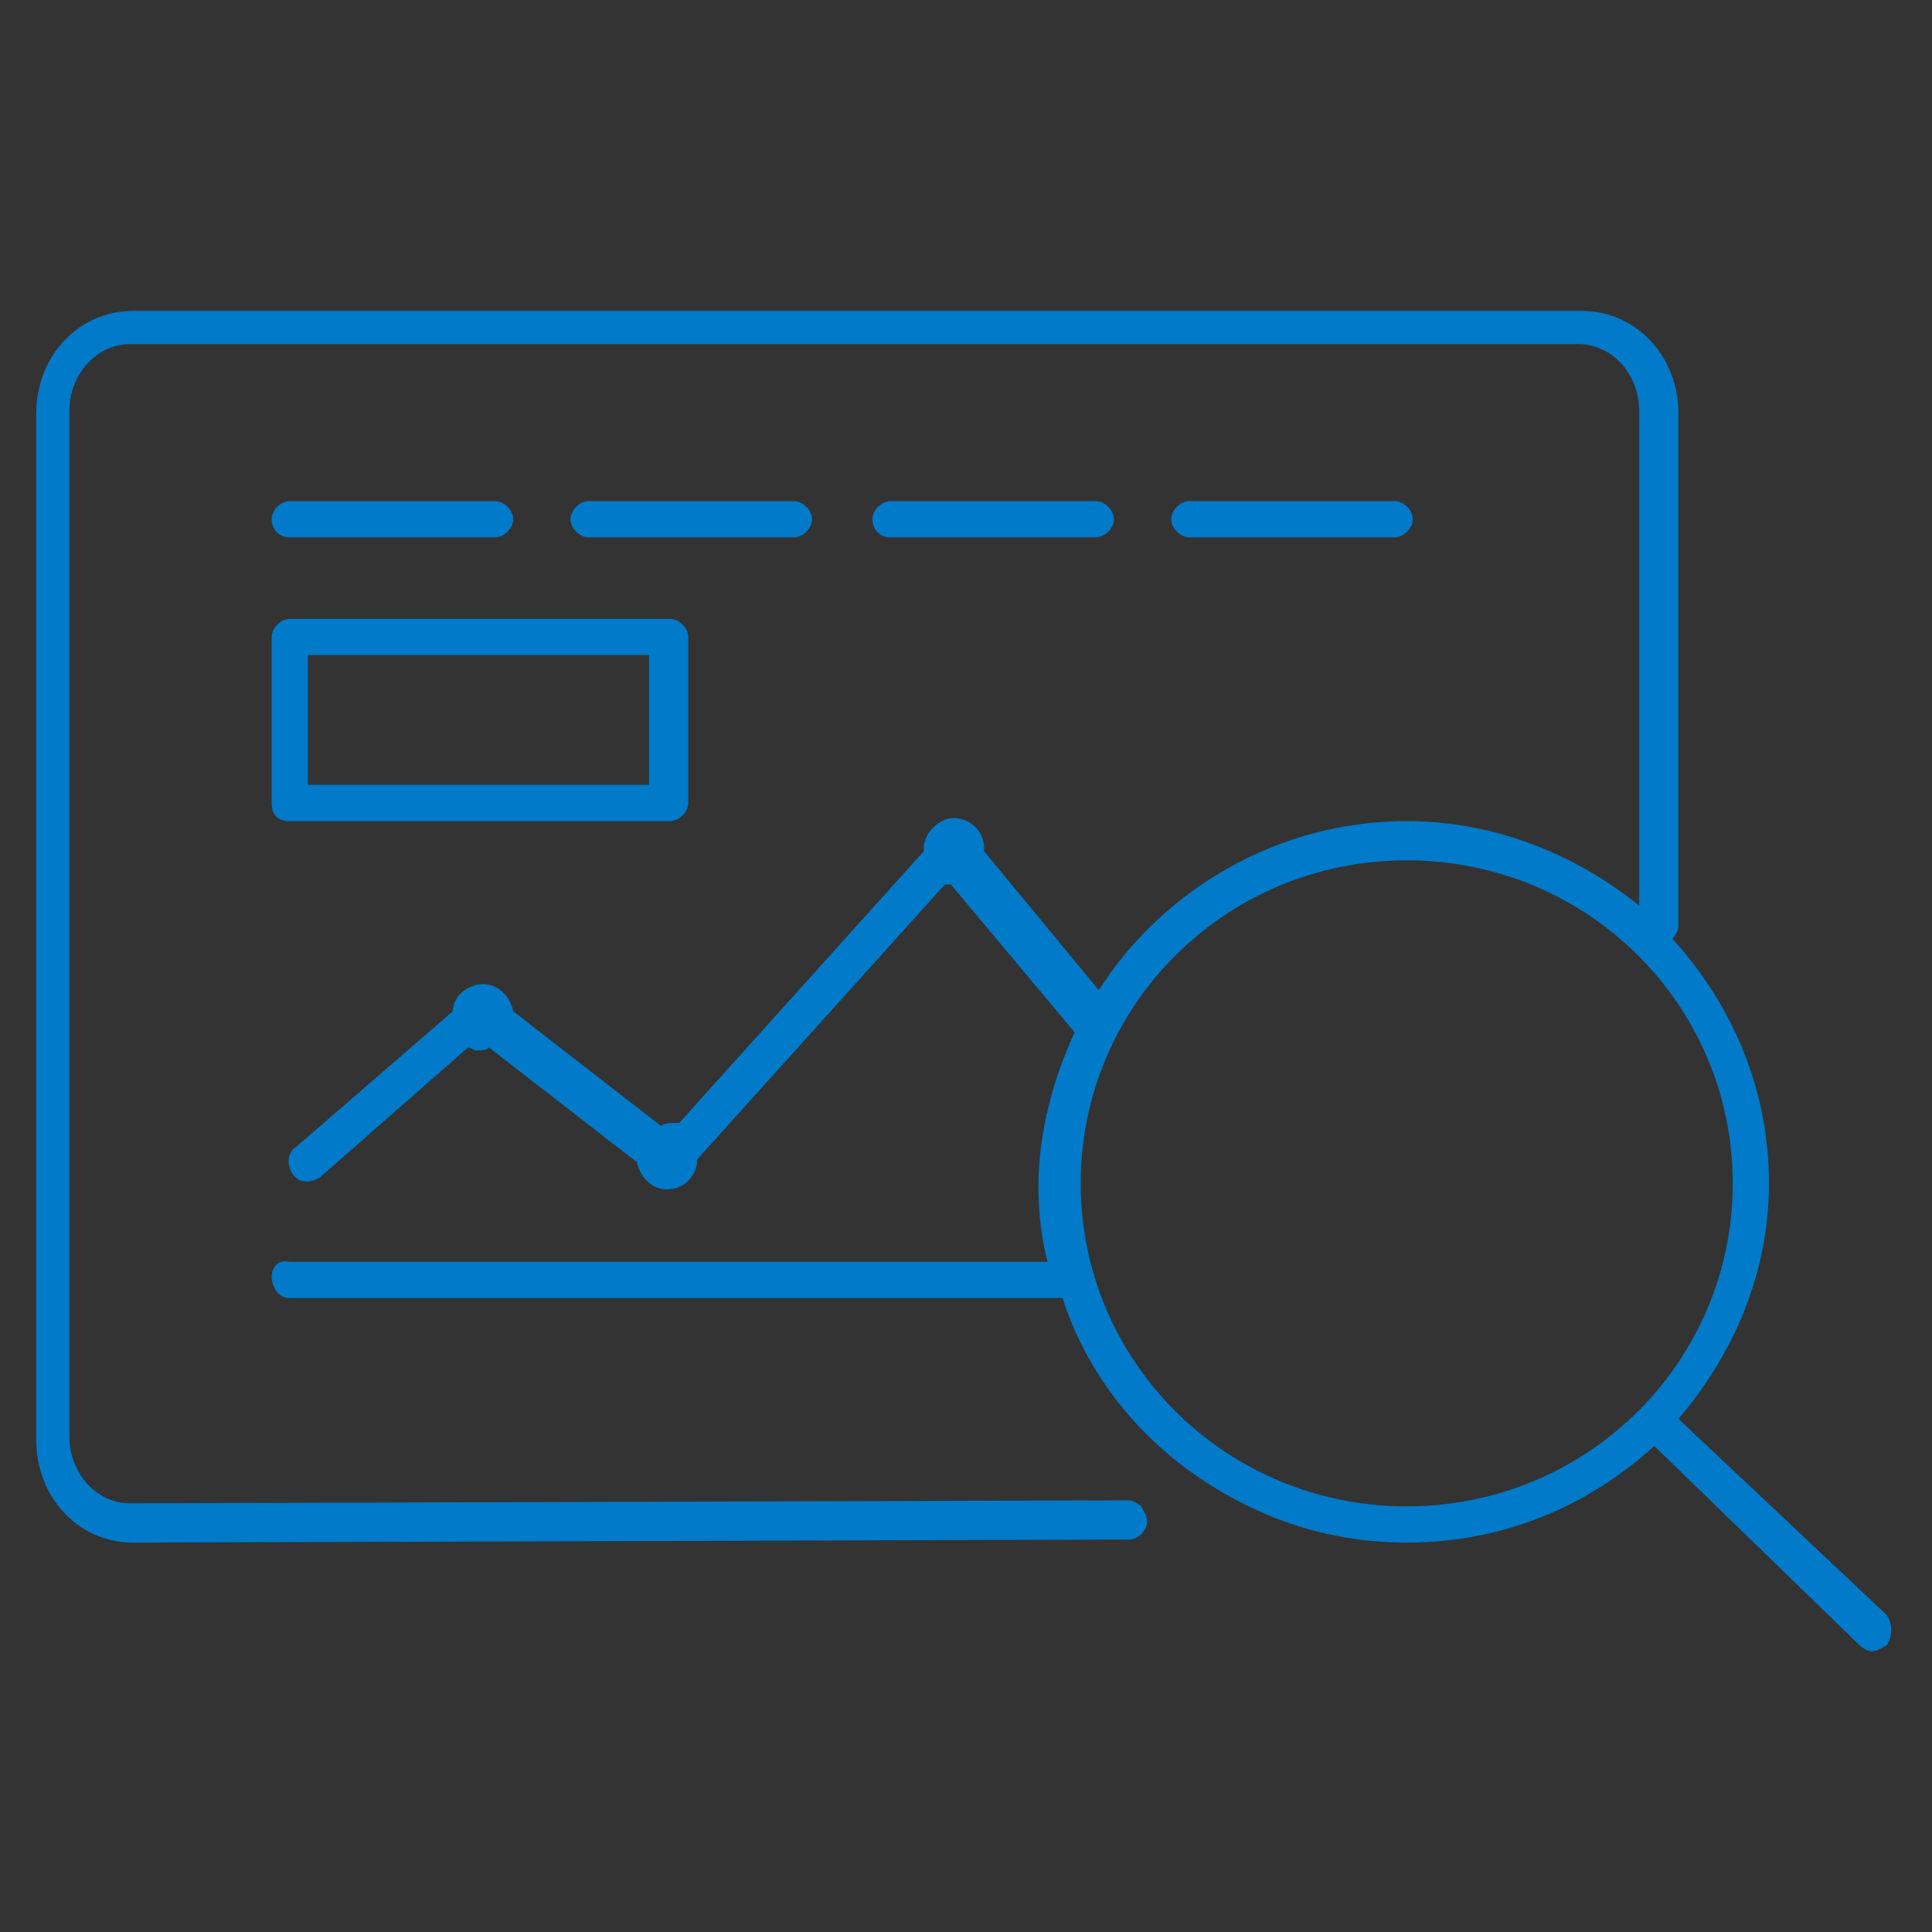 <?xml version="1.0" encoding="utf-8"?>
<!-- Generator: Adobe Illustrator 21.1.0, SVG Export Plug-In . SVG Version: 6.00 Build 0)  -->
<svg version="1.1" id="Layer_1" xmlns="http://www.w3.org/2000/svg" xmlns:xlink="http://www.w3.org/1999/xlink" x="0px" y="0px"
	 viewBox="0 0 64 64" style="enable-background:new 0 0 64 64;" xml:space="preserve">
<rect x="0" y="0" width="64" height="64" fill="#333333" stroke="none"/>
<style type="text/css">
	.st0{display:none;}
	.st1{display:inline;fill:#FFFFFF;stroke:#E6EAEC;stroke-miterlimit:10;}
	.st2{fill:#FFFFFF;}
	.st3{fill:#007AC9;}
</style>
<g id="Layer_2" class="st0">
	<rect x="-1612" y="-4339.9" class="st1" width="9968" height="8432"/>
</g>
<g id="Layer_1_1_">
	<g>
		<path class="st2" d="M22.2,38.1c-0.1,0-0.2,0.1-0.2,0.2c0,0.2,0.4,0.2,0.4,0C22.4,38.2,22.3,38.1,22.2,38.1z"/>
		<path class="st2" d="M15.9,33.5c-0.1,0-0.2,0.1-0.2,0.2c0,0.2,0.4,0.2,0.4,0C16.1,33.6,16,33.5,15.9,33.5z"/>
		<path class="st2" d="M31.7,28.2c0-0.1-0.1-0.2-0.2-0.2s-0.2,0.1-0.2,0.2C31.3,28.5,31.7,28.5,31.7,28.2z"/>
		<path class="st3" d="M9.6,17.8h6.8c0.3,0,0.6-0.3,0.6-0.6s-0.3-0.6-0.6-0.6H9.6c-0.3,0-0.6,0.3-0.6,0.6S9.2,17.8,9.6,17.8z"/>
		<path class="st3" d="M19.5,17.8h6.8c0.3,0,0.6-0.3,0.6-0.6s-0.3-0.6-0.6-0.6h-6.8c-0.3,0-0.6,0.3-0.6,0.6S19.2,17.8,19.5,17.8z"/>
		<path class="st3" d="M29.5,17.8h6.8c0.3,0,0.6-0.3,0.6-0.6s-0.3-0.6-0.6-0.6h-6.8c-0.3,0-0.6,0.3-0.6,0.6S29.1,17.8,29.5,17.8z"/>
		<path class="st3" d="M39.4,17.8h6.8c0.3,0,0.6-0.3,0.6-0.6s-0.3-0.6-0.6-0.6h-6.8c-0.3,0-0.6,0.3-0.6,0.6S39.1,17.8,39.4,17.8z"/>
		<path class="st3" d="M9.6,27.2h12.6c0.3,0,0.6-0.3,0.6-0.6v-5.5c0-0.3-0.3-0.6-0.6-0.6H9.6c-0.3,0-0.6,0.3-0.6,0.6v5.5
			C9,27,9.2,27.2,9.6,27.2z M10.2,21.7h11.3V26H10.2V21.7z"/>
		<path class="st3" d="M62.5,53.5L55.6,47c1.8-2.1,3-4.8,3-7.8c0-3.1-1.2-5.9-3.2-8.1c0.1-0.1,0.2-0.3,0.2-0.4v-17
			c0-1.9-1.4-3.4-3.2-3.4h-48c-1.8,0-3.2,1.5-3.2,3.4v34c0,1.9,1.4,3.4,3.2,3.4l33-0.1c0.3,0,0.6-0.3,0.6-0.6c0-0.2-0.1-0.3-0.2-0.5
			c-0.1-0.1-0.3-0.2-0.4-0.2l0,0L4.3,49.8c-1.1,0-2-1-2-2.2v-34c0-1.2,0.9-2.2,2-2.2h48c1.1,0,2,1,2,2.2V30
			c-2.1-1.7-4.8-2.8-7.7-2.8c-4.3,0-8.1,2.3-10.2,5.6l-3.8-4.6v-0.1c0-0.6-0.5-1-1-1s-1,0.5-1,1v0.1l-8.1,9c-0.1,0-0.1,0-0.2,0
			s-0.3,0-0.4,0.1L17,33.5c-0.1-0.5-0.5-0.9-1-0.9s-1,0.4-1,0.9L9.8,38c-0.3,0.2-0.3,0.6-0.1,0.9c0.2,0.3,0.6,0.3,0.9,0.1l4.9-4.3
			c0.1,0,0.2,0.1,0.3,0.1s0.3,0,0.4-0.1l4.9,3.8c0.1,0.5,0.5,0.9,1,0.9c0.6,0,1-0.5,1-1l0,0l8.2-9.1h0.1h0.1l4.1,4.9
			c-0.7,1.5-1.2,3.3-1.2,5.1c0,0.9,0.1,1.7,0.3,2.5H9.6C9.2,41.7,9,42,9,42.3S9.2,43,9.6,43h25.6c0.7,2.2,2.1,4.1,3.9,5.5
			c2.1,1.6,4.6,2.6,7.5,2.6c3.2,0,6-1.2,8.2-3.2l6.8,6.6c0.1,0.1,0.3,0.2,0.4,0.2c0.2,0,0.3-0.1,0.5-0.2
			C62.7,54.2,62.7,53.8,62.5,53.5z M35.8,39.2c0-5.9,4.8-10.7,10.8-10.7s10.8,4.8,10.8,10.7s-4.8,10.7-10.8,10.7
			S35.8,45.1,35.8,39.2z"/>
	</g>
</g>
</svg>
